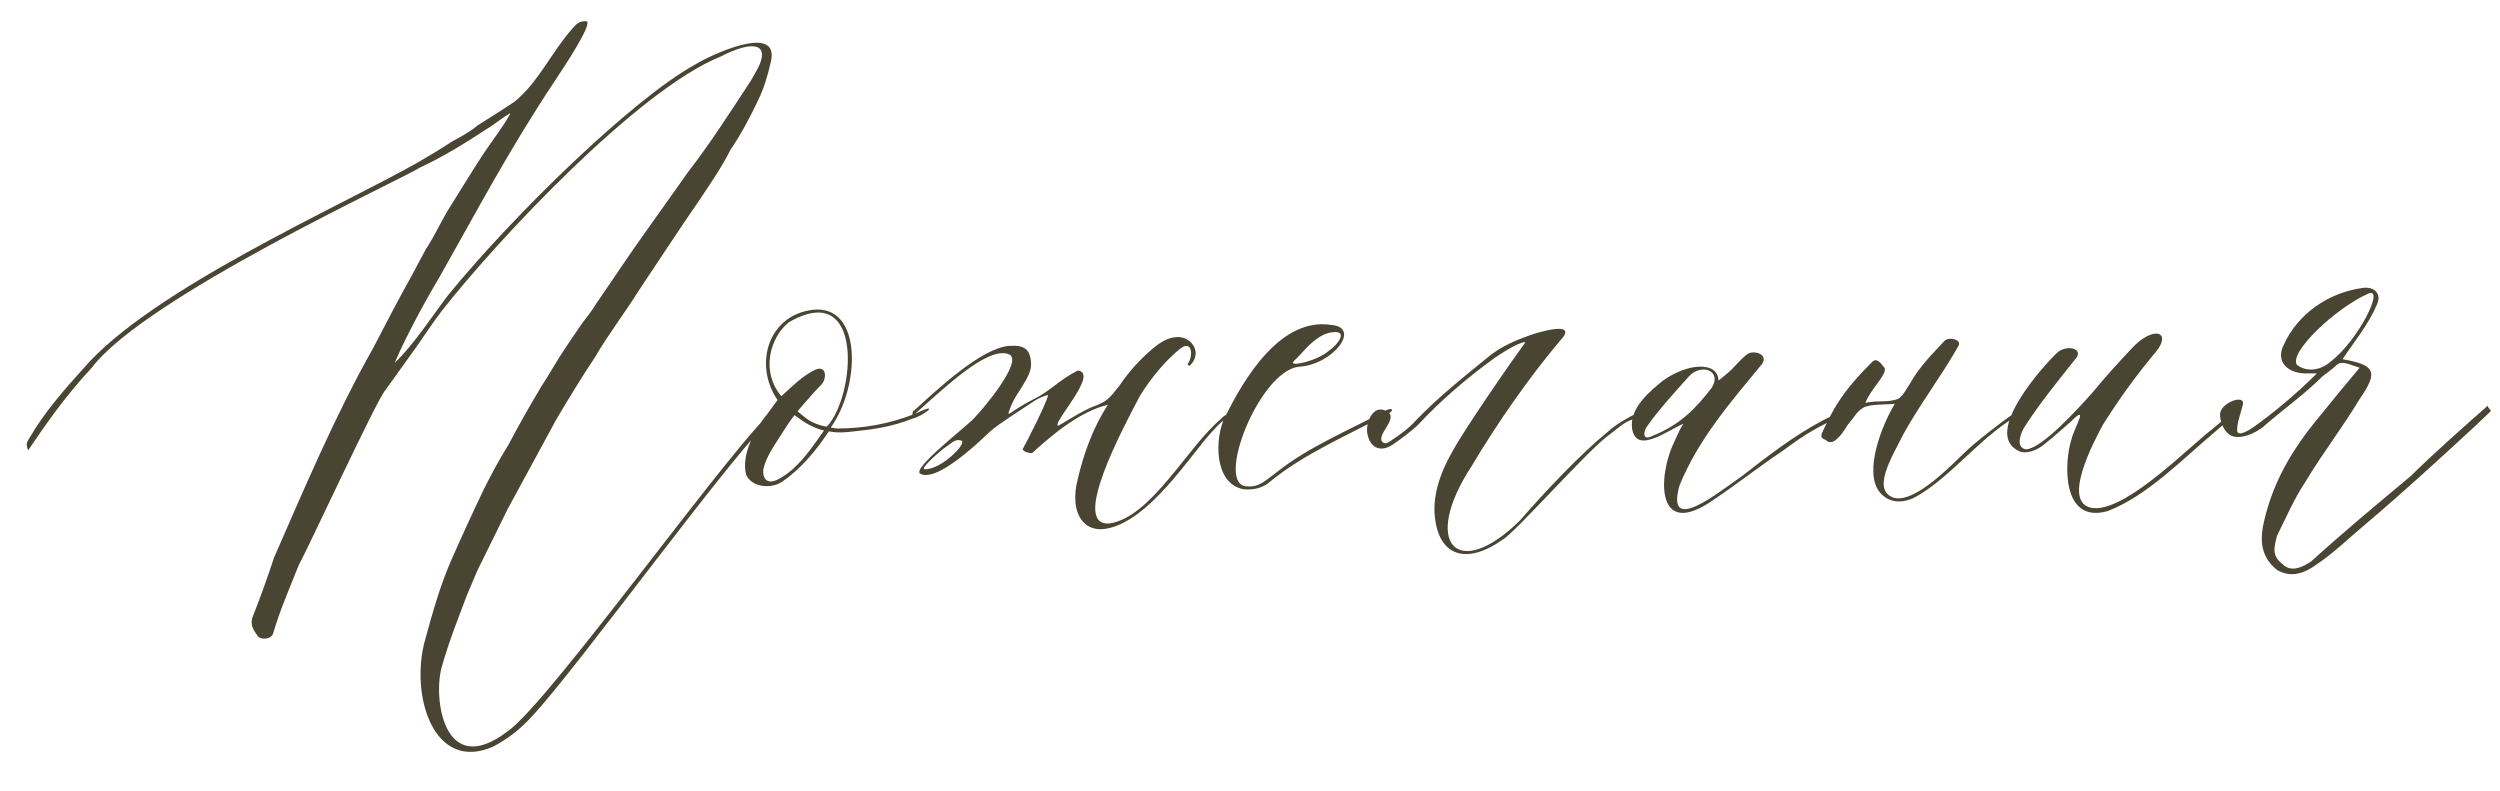 <?xml version="1.0" encoding="UTF-8"?> <svg xmlns="http://www.w3.org/2000/svg" width="79" height="25" viewBox="0 0 79 25" fill="none"><path d="M24.53 12.88L24.56 13.03C23.27 14.14 18.2 21.19 16.76 22.69C16.43 23.05 16.04 23.35 15.59 23.59C13.7 24.43 12.95 21.97 13.43 20.23C13.67 19.36 13.91 18.49 14.27 17.68C14.6 16.93 14.93 16.21 15.29 15.46C15.53 14.98 15.77 14.53 16.07 14.05C16.4 13.42 16.76 12.79 17.12 12.19C17.36 11.83 17.57 11.44 17.81 11.08C17.99 10.81 18.17 10.54 18.38 10.24C18.53 10.03 18.71 9.82 18.83 9.61C19.37 8.83 19.88 8.05 20.42 7.3C20.87 6.67 21.29 6.07 21.74 5.44C22.46 4.51 23.09 3.52 23.72 2.56C23.87 2.29 24.08 1.99 24.08 1.72C24.05 1.18 23.06 1.63 22.79 1.78C20.15 2.83 15.65 7.66 13.94 9.85C13.67 10.21 13.43 10.57 13.16 10.96C12.83 11.41 12.5 11.89 12.17 12.34C11.9 12.64 9.71 17.38 9.44 17.86C9.14 18.61 8.84 19.3 8.63 20.02C8.57 20.2 8.27 20.23 8.15 20.11C8 19.9 7.88 19.72 8 19.45C8.24 18.85 8.45 18.25 8.66 17.62C9.62 15.43 10.58 13.15 11.78 11.02C12.17 10.27 12.59 9.46 13.01 8.71C13.16 8.44 13.31 8.14 13.46 7.87C13.7 7.51 13.88 7.12 14.12 6.7C14.48 6.13 14.84 5.53 15.23 4.93C15.44 4.6 15.95 3.94 16.13 3.58C16.07 3.58 15.56 3.97 15.5 4C14.72 4.51 14 4.96 13.28 5.29C12.74 5.65 4.61 9.37 2.9 11.62C2.03 12.55 1.4 13.48 0.89 14.23C0.8 14.02 0.86 13.96 0.95 13.81C1.4 13.03 2.06 12.28 2.63 11.65C4.76 9.16 10.76 6.52 13.19 5.14C13.55 4.93 13.91 4.72 14.27 4.48C14.54 4.33 14.84 4.18 15.08 3.97C15.47 3.73 15.89 3.46 16.25 3.22C17 2.62 17.42 1.66 18.08 0.91C18.23 0.73 18.32 0.67 18.5 0.67C18.83 0.61 17.81 2.14 17.57 2.5C16.07 4.75 15.02 6.76 13.88 8.77C13.43 9.52 12.8 10.69 12.47 11.47C13.07 10.9 13.67 9.97 14.15 9.34C16.25 6.76 20.03 3.1 21.95 2.05C22.31 1.81 24.71 0.64 24.35 1.99C24.26 2.38 24.14 2.8 23.96 3.16C23.69 3.73 23.42 4.24 23.09 4.72C22.82 5.26 22.49 5.74 22.13 6.28C21.47 7.24 20.84 8.2 20.18 9.19C19.73 9.91 19.22 10.57 18.8 11.29C18.38 11.92 17.96 12.61 17.57 13.27C17.06 14.2 16.55 15.16 16.04 16.09C15.71 16.75 15.41 17.38 15.08 18.04C14.96 18.31 14.87 18.55 14.75 18.82C14.48 19.54 14.18 20.29 13.97 21.04C13.67 22 14 24.67 16.04 23.11C17.36 22.21 23.39 13.72 24.53 12.88ZM28.951 13.06C29.761 12.67 29.191 13.15 28.801 13.24C28.201 13.48 27.601 13.57 27.001 13.63C26.731 13.66 26.491 13.69 26.191 13.63C25.801 14.23 25.291 14.83 24.721 15.22C24.361 15.46 23.761 15.4 23.581 15.01C23.401 14.38 23.881 13.51 24.241 13.09L24.571 12.64C23.821 11.56 24.241 9.97 25.681 9.79C27.271 9.61 27.181 12.22 26.251 13.51C26.311 13.51 26.371 13.54 26.461 13.54C27.301 13.54 28.141 13.39 28.951 13.06ZM24.931 10.18C24.331 10.66 24.031 11.74 24.691 12.52C25.051 12.19 25.381 11.86 25.771 11.68C26.131 11.53 26.131 11.98 25.951 12.16C25.741 12.37 25.561 12.58 25.351 12.82L25.201 13C25.291 13.06 25.471 13.24 25.651 13.33C25.831 13.42 26.041 13.48 26.131 13.48C27.031 12.52 27.331 8.8 24.931 10.18ZM26.041 13.6C25.951 13.6 25.741 13.51 25.561 13.42C25.381 13.33 25.201 13.18 25.111 13.12C25.081 13.15 24.961 13.3 24.811 13.54C24.511 14.02 24.211 14.41 24.121 14.83C24.091 15.16 24.271 15.37 24.721 15.07C25.171 14.8 25.531 14.32 25.831 13.9L26.041 13.6ZM29.102 14.98C28.712 14.86 30.632 13.42 30.812 13.18C31.052 12.94 32.342 11.41 31.892 11.2C31.202 10.9 29.732 12.37 28.832 13.15C28.832 13.09 28.832 12.97 28.892 12.97C29.612 12.31 31.022 10.99 31.892 10.93C32.312 10.9 32.582 10.99 32.582 11.53C32.582 11.92 32.102 12.43 31.952 12.82C31.772 13.3 31.832 13.03 32.672 12.61C33.212 12.34 33.422 12.04 34.052 11.71C34.742 11.77 33.302 13.3 33.422 13.45C33.452 13.48 34.232 12.94 34.622 12.82C34.982 12.67 35.042 12.61 35.372 12.19C35.672 11.74 36.032 11.35 36.422 11.02C36.602 10.87 36.842 10.69 37.112 10.66C37.622 10.57 38.042 11.14 37.592 11.56C37.592 11.56 37.502 11.53 37.532 11.5C37.712 11.26 37.682 10.72 37.292 11.02C36.842 11.38 36.392 11.92 36.032 12.49C35.462 13.57 33.812 16.66 35.072 16.54C36.392 16.33 37.532 14.11 38.582 13.24C38.732 13.06 38.942 13.03 39.182 12.94C39.182 12.94 39.212 12.94 39.212 12.97C39.182 13 39.122 13.09 39.092 13.09C38.762 13.15 38.552 13.36 38.312 13.63C37.652 14.32 36.272 16.57 34.862 16.72C34.172 16.78 33.812 16.12 34.052 15.16C34.232 14.38 34.532 13.51 35.012 12.79C34.142 13 33.302 13.69 32.612 14.32C32.522 14.32 32.372 14.29 32.312 14.2C32.462 13.93 33.032 12.82 33.122 12.49C33.122 12.46 32.822 12.58 32.732 12.64C32.462 12.82 31.562 13.39 31.292 13.63C29.702 15.16 29.252 15.04 29.102 14.98ZM29.222 14.83C29.762 14.83 30.542 14.02 30.392 13.93C30.182 13.84 30.062 14.02 29.822 14.17C29.522 14.41 29.072 14.83 29.222 14.83ZM42.086 10.27C43.016 10.36 42.116 11.53 41.036 11.59C39.776 11.74 38.366 15.37 39.416 15.37C39.806 15.4 40.016 15.16 40.346 14.92C41.366 14.11 42.566 13.63 43.796 12.97C43.946 12.88 44.096 12.94 43.886 13.06C42.596 13.75 41.186 14.35 40.136 15.22C39.896 15.43 39.596 15.49 39.296 15.46C38.336 15.28 38.396 13.81 38.696 13.21C39.296 11.98 40.466 10 42.086 10.27ZM42.026 10.51C41.636 10.6 41.336 10.93 41.066 11.23L40.886 11.41C40.676 11.62 41.636 11.41 41.996 11.08C42.236 10.93 42.686 10.39 42.026 10.51ZM43.227 13.78C43.107 13.42 43.377 12.73 43.827 13C44.217 13.21 43.497 13.72 43.677 13.96C43.767 14.05 43.857 13.99 43.947 13.93C44.217 13.75 44.517 13.54 44.727 13.3C45.477 12.52 46.317 11.86 47.127 11.2C47.487 10.93 47.907 10.75 48.327 10.6C48.567 10.51 49.947 10.09 49.287 10.78C48.327 11.92 47.337 13.33 46.497 14.74C44.907 17.17 46.047 18.4 48.027 16.45C48.807 15.55 49.977 14.32 50.787 13.66C51.087 13.39 51.417 13.21 51.777 13.03C52.557 12.76 51.897 13.09 51.627 13.24C51.327 13.33 51.117 13.54 50.877 13.72C50.217 14.17 47.877 16.84 47.487 17.05C46.437 17.8 45.537 17.65 45.357 16.45C45.237 15.73 45.507 14.95 45.867 14.32C46.227 13.63 47.787 11.38 48.207 10.81C47.967 10.81 47.397 11.2 47.217 11.32C46.347 11.95 45.507 12.67 44.787 13.45C44.547 13.66 44.277 13.87 44.007 14.05C43.557 14.35 43.287 14.05 43.227 13.78ZM52.203 13.87C51.843 13.99 51.633 13.9 51.573 13.54C51.483 12.88 52.173 12.34 52.533 12.04C53.313 11.47 54.273 11.41 54.303 12.01C54.303 12.04 54.363 11.98 54.543 11.83C54.813 11.62 54.903 11.44 55.203 11.2C55.383 11.05 55.893 11.17 55.683 11.5C54.693 12.7 53.673 13.87 53.073 15.34C52.623 16.93 54.273 15.58 55.053 15.04C55.863 14.41 56.673 13.78 57.573 13.3C58.503 12.82 58.623 12.82 57.993 13.24C57.273 13.57 56.883 13.84 56.313 14.26C55.593 14.74 54.873 15.31 54.153 15.79C52.323 17.08 52.383 15.07 52.893 13.99C52.983 13.81 53.073 13.57 53.193 13.39C52.863 13.54 52.503 13.78 52.203 13.87ZM53.373 11.89C52.923 12.4 52.413 12.94 52.023 13.51C51.933 13.66 51.903 13.93 52.203 13.78C53.103 13.42 53.583 12.91 54.093 12.25C54.423 11.71 53.763 11.47 53.373 11.89ZM63.897 12.91V13.06C62.697 13.66 61.677 15.07 60.537 15.7C60.087 15.94 59.667 15.88 59.397 15.55C58.887 14.92 59.457 13.45 59.877 12.76C59.667 12.79 59.097 12.76 58.887 12.88C58.677 13 58.617 13.15 58.467 13.33C58.347 13.45 58.257 13.69 58.047 13.87C57.987 13.93 57.837 14.05 57.687 13.9C57.507 13.84 57.537 13.75 57.627 13.57C57.747 13.33 57.897 13 58.077 12.73C58.377 12.25 58.797 11.8 59.157 11.44C59.307 11.29 59.427 11.47 59.547 11.62C59.667 11.8 59.097 12.31 58.947 12.73C59.337 12.64 59.637 12.73 59.967 12.61C60.117 12.55 60.267 12.25 60.387 12.07C60.657 11.59 61.047 11.2 61.437 10.78C61.557 10.63 62.007 10.72 61.887 10.93C61.347 11.89 60.657 12.79 60.147 13.72C59.787 14.44 59.127 15.49 59.847 15.73C60.537 15.91 61.707 14.65 62.157 14.23C62.637 13.78 63.897 12.85 63.897 12.91ZM65.013 11.14C65.313 10.87 65.913 11.02 65.553 11.38C64.983 12.1 64.443 12.76 63.963 13.51C63.873 13.66 63.663 14.14 64.023 14.2C64.533 14.17 65.673 12.91 66.153 12.37C66.543 11.89 66.933 11.47 67.353 11.02C68.043 10.27 68.643 10.48 68.133 11.11C67.503 11.86 66.963 12.61 66.453 13.42C66.213 13.87 65.013 16.06 66.243 16.06C67.323 16.03 69.183 14.11 69.933 13.54C71.163 12.49 70.743 13 70.083 13.57C69.003 14.47 67.863 15.67 66.603 16.15C65.133 16.57 65.223 14.59 65.463 13.87C65.523 13.57 66.033 12.73 65.463 13.3C65.193 13.54 64.923 13.78 64.623 14.02C64.353 14.26 63.993 14.35 63.813 14.26C62.583 13.72 64.653 11.47 65.013 11.14ZM72.584 11.53C72.854 11.74 73.274 11.74 73.634 11.44C74.534 10.75 75.374 9.04 74.834 9.28C73.814 9.73 72.314 11.14 72.584 11.53ZM74.564 11.62C74.264 11.53 73.994 11.38 73.844 11.53C73.724 11.65 73.544 11.77 73.394 11.89C72.854 12.43 72.224 12.88 71.594 13.42C71.354 13.66 70.694 13.99 70.394 13.69C70.214 13.51 70.154 13.27 70.154 13.09C70.154 12.73 70.964 12.43 70.874 12.79C70.784 13.15 70.694 13.33 70.694 13.6C70.694 13.81 71.024 13.63 71.234 13.48C71.864 13.03 72.584 12.43 73.214 11.8C73.124 11.8 73.034 11.8 72.854 11.8C72.314 11.8 71.894 11.44 72.164 10.9C72.614 9.91 73.574 9.25 74.654 9.1C75.014 9.04 75.284 9.28 75.104 9.64C74.834 10.27 74.384 10.81 74.024 11.35C75.014 11.53 75.194 11.71 74.564 12.61C74.024 13.51 73.394 14.32 72.854 15.22C72.494 15.76 72.224 16.39 71.954 16.93C71.864 17.29 71.774 17.56 72.134 17.83C72.404 18.1 72.764 17.92 73.034 17.74C74.024 16.84 75.104 15.94 76.184 15.04C76.814 14.41 77.894 13.45 78.614 12.82C78.614 12.91 78.704 12.91 78.704 13C78.704 13 78.254 13.42 78.164 13.51C76.994 14.59 75.914 15.58 74.744 16.57C74.204 17.02 73.754 17.47 73.214 17.83C72.854 18.1 72.404 18.28 71.954 18.01C71.504 17.65 71.414 17.2 71.504 16.66C71.774 15.31 72.404 14.23 73.304 13.15C73.664 12.7 74.114 12.16 74.564 11.62Z" fill="#4A4433"></path></svg> 